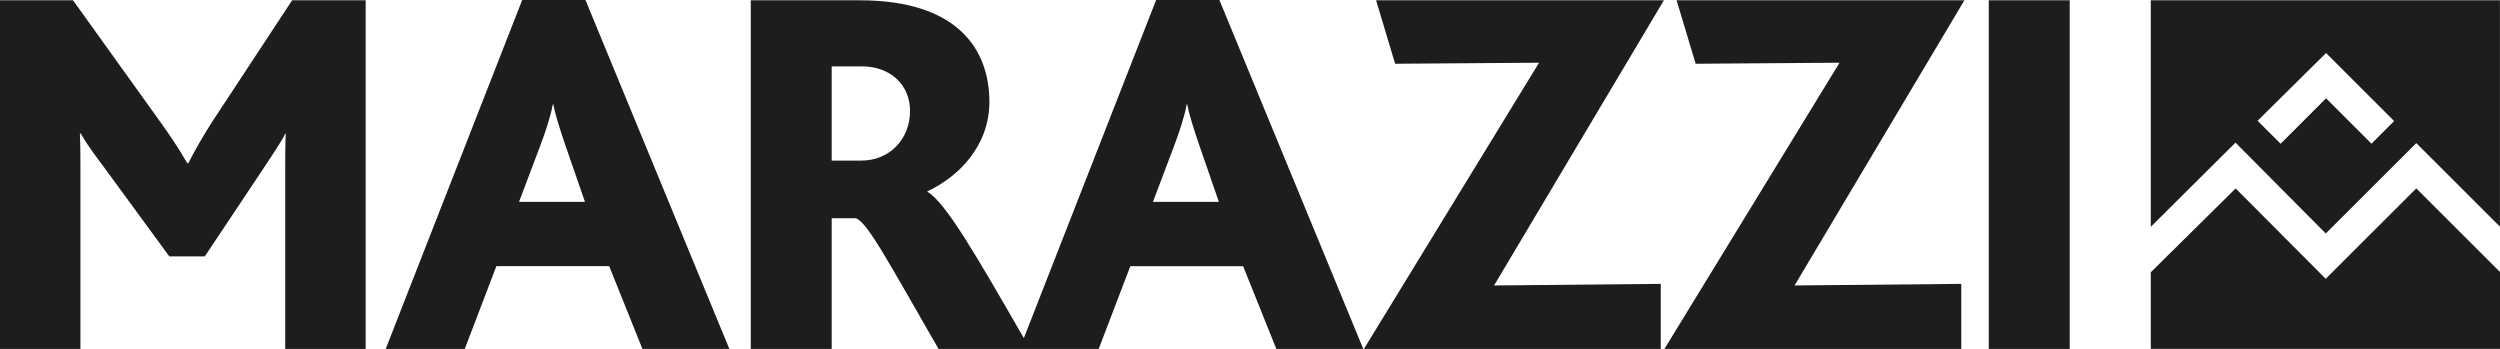 <?xml version="1.0" encoding="UTF-8"?>
<svg id="LOGO" xmlns="http://www.w3.org/2000/svg" viewBox="0 0 503.49 70.27">
  <defs>
    <style>
      .cls-1 {
        fill: #1d1d1b;
        stroke-width: 0px;
      }
    </style>
  </defs>
  <path class="cls-1" d="M43.05,24.03c-2.13,3.3-3.84,6.29-5.12,8.84h-.21c-1.6-2.77-3.3-5.33-5.43-8.31L14.71.06H0v70.22h16.2v-36.33c0-1.92,0-4.69-.11-7.03h.21c1.49,2.66,3.2,4.79,4.69,6.82l13.11,17.9h7.14l11.51-17.26c1.17-1.81,4.05-5.97,4.69-7.46h.11c-.11,2.13-.11,5.01-.11,7.56v35.8h16.2V.06h-14.81l-15.77,23.97Z"/>
  <path class="cls-1" d="M105.17,0l-27.49,70.27h15.92l6.37-16.67h22.72l6.69,16.67h17.51L117.91,0h-12.74ZM104.53,40.66l4.25-11.25c1.17-3.08,2.12-6.05,2.55-8.39h.11c.43,2.23,1.38,5.2,2.55,8.6l3.82,11.04h-13.27Z"/>
  <path class="cls-1" d="M232.84,0l-26.64,68.09c-9.6-16.64-15.74-27.32-19.41-29.46v-.11c6.18-2.88,12.47-9.06,12.47-18.01C199.25,9.54,192.43.06,173.15.06h-21.95v70.22h16.3v-26.32h4.9c2.34.96,6.07,7.99,16.62,26.32h32.25l6.37-16.67h22.72l6.69,16.67h17.51L245.58,0h-12.74ZM173.47,32.34h-5.97V13.37h6.08c5.86,0,9.7,3.83,9.7,8.95,0,5.75-4.16,10.02-9.8,10.02ZM232.2,40.66l4.25-11.25c1.17-3.08,2.12-6.05,2.55-8.39h.11c.42,2.23,1.38,5.2,2.55,8.6l3.82,11.04h-13.27Z"/>
  <polygon class="cls-1" points="277.14 .06 280.97 12.84 309.96 12.63 274.69 70.27 334.47 70.27 334.47 57.17 300.9 57.49 335.1 .06 277.14 .06"/>
  <polygon class="cls-1" points="337.66 .06 341.5 12.84 370.48 12.63 335.21 70.27 394.99 70.27 394.99 57.17 361.42 57.49 395.62 .06 337.66 .06"/>
  <rect class="cls-1" x="400.53" y=".06" width="16.3" height="70.22"/>
  <polygon class="cls-1" points="468.39 56.15 450.25 37.95 433.16 54.83 433.16 70.26 503.49 70.26 503.49 54.78 486.63 37.94 468.39 56.15"/>
  <path class="cls-1" d="M433.16.05v45.63l17.06-16.96,18.18,18.3,18.23-18.2,16.85,16.83V.05h-70.33ZM477.61,28.94l-9.15-9.14-9.15,9.15-4.64-4.63,13.79-13.64,13.71,13.7-4.56,4.56Z"/>
</svg>